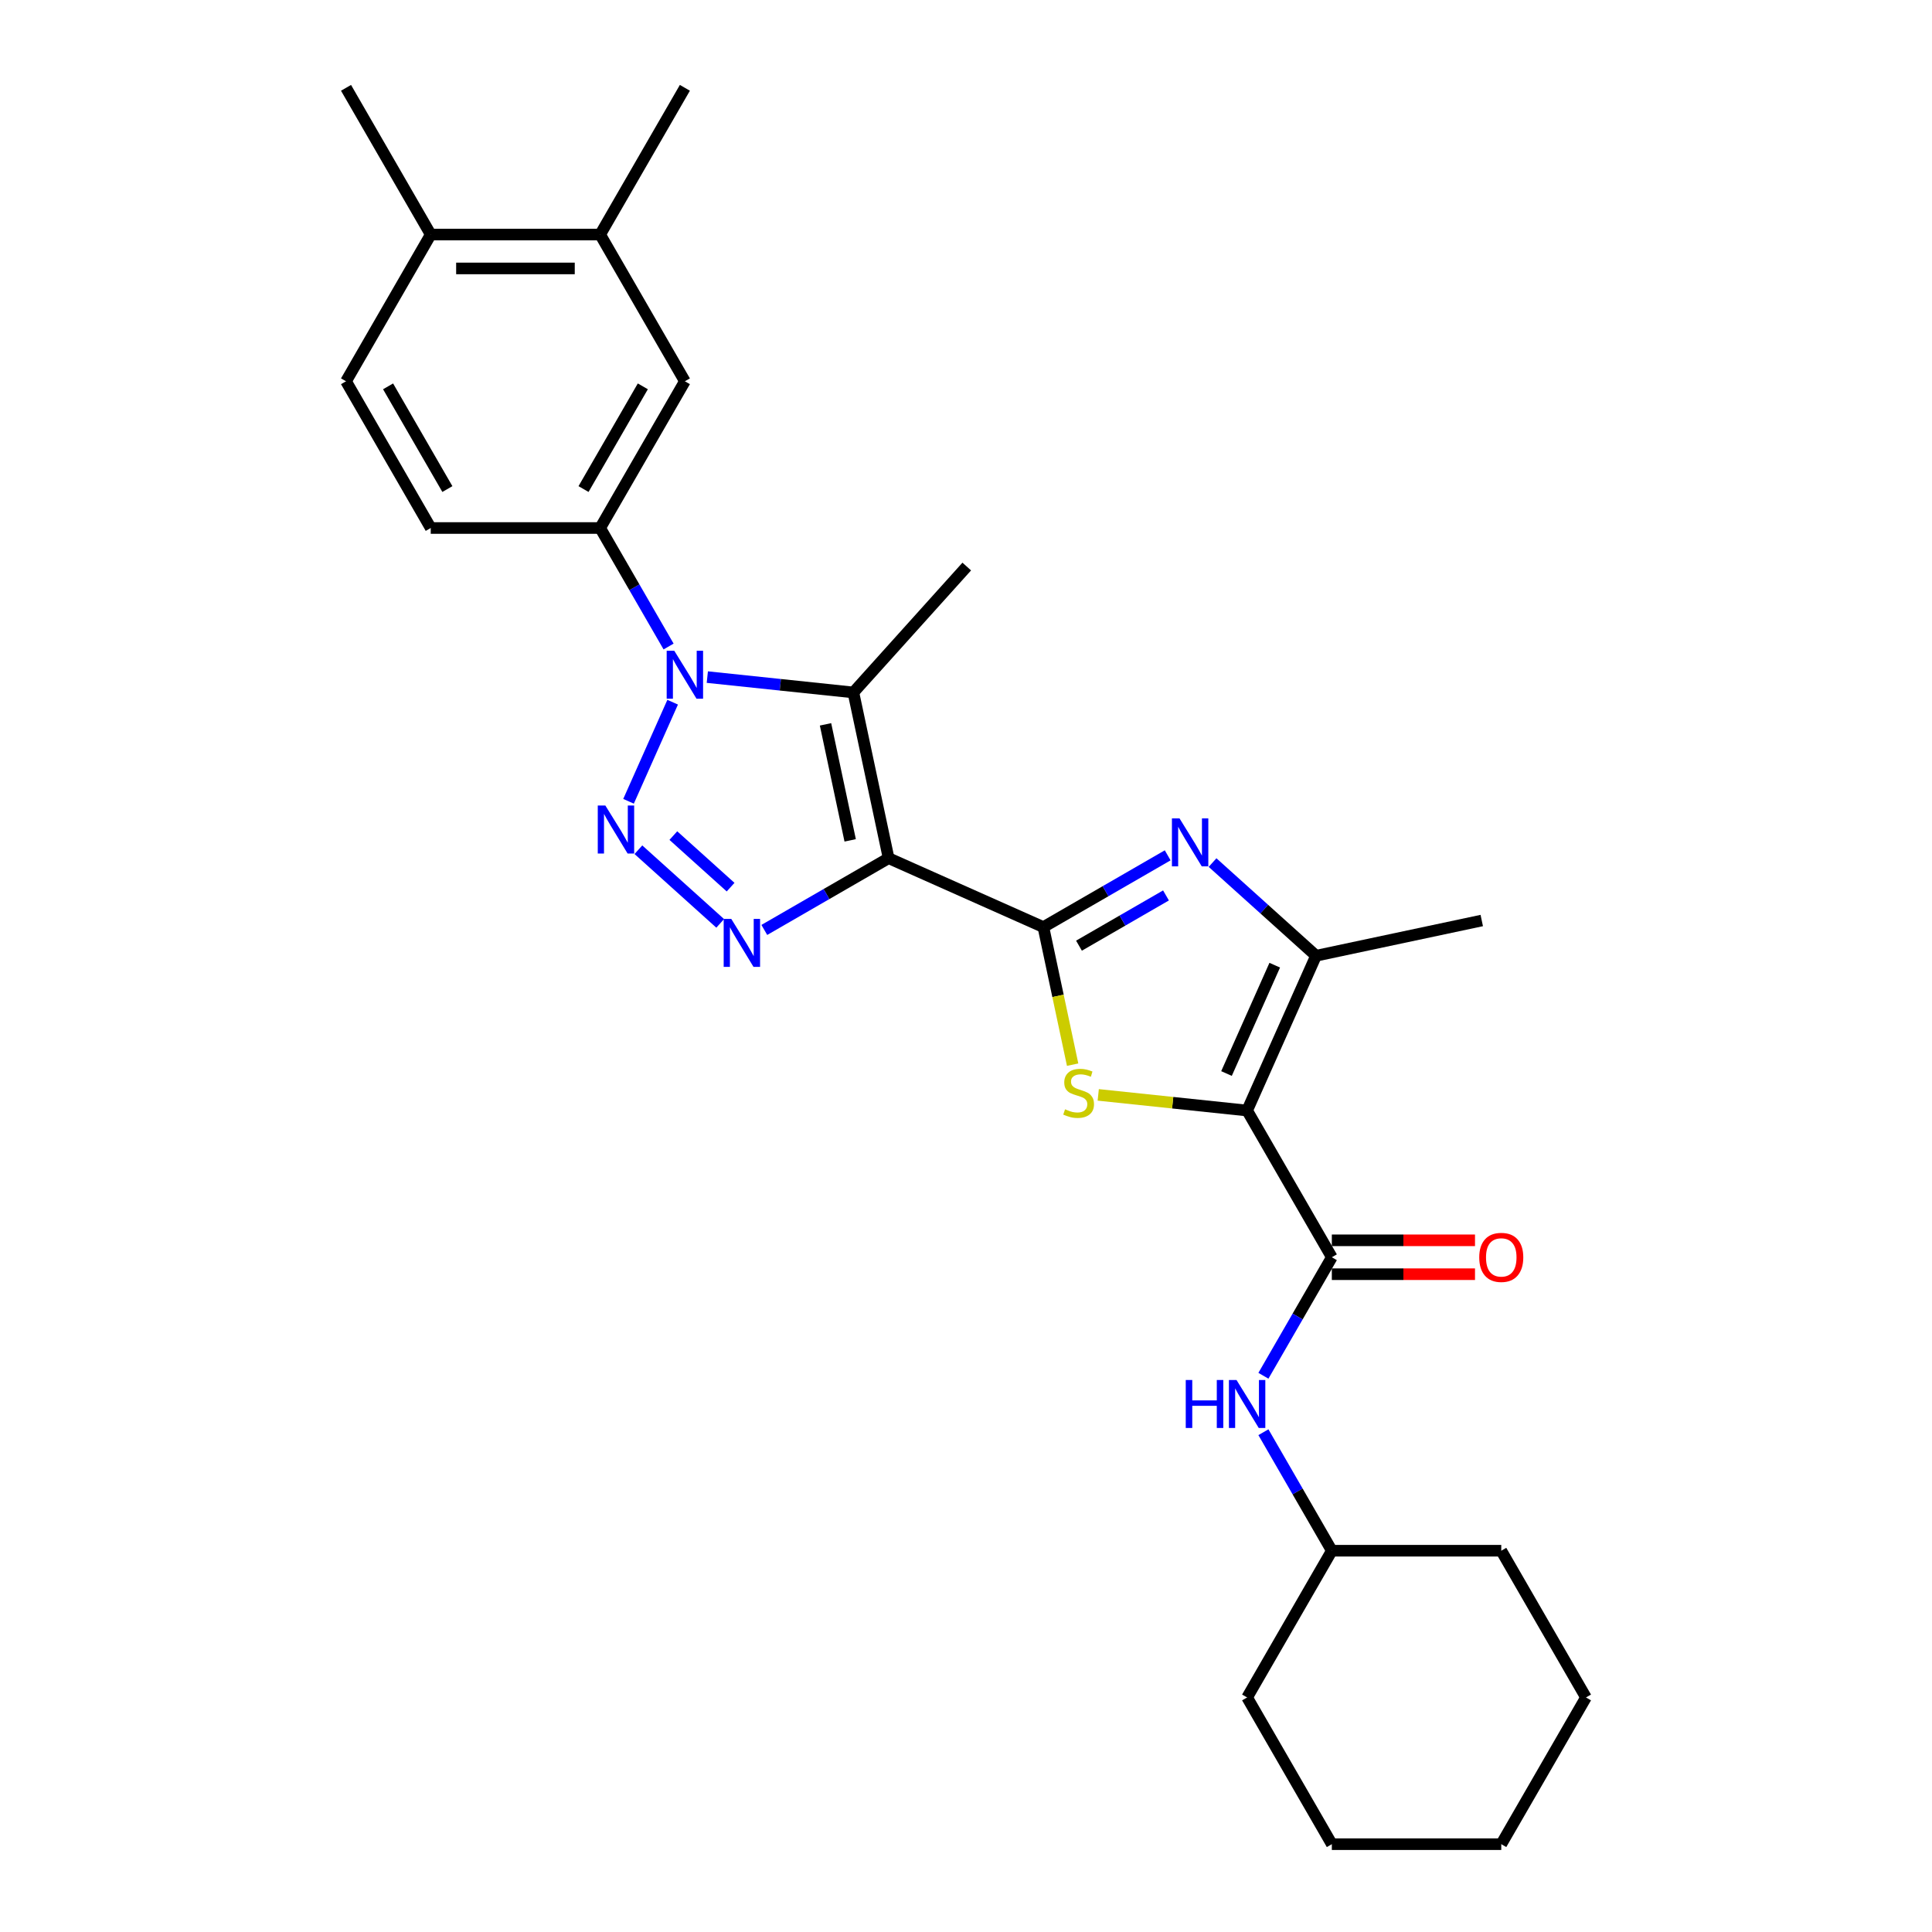 <?xml version='1.0' encoding='iso-8859-1'?>
<svg version='1.1' baseProfile='full'
              xmlns='http://www.w3.org/2000/svg'
                      xmlns:rdkit='http://www.rdkit.org/xml'
                      xmlns:xlink='http://www.w3.org/1999/xlink'
                  xml:space='preserve'
width='1000px' height='1000px' viewBox='0 0 1000 1000'>
<!-- END OF HEADER -->
<rect style='opacity:1.0;fill:#FFFFFF;stroke:none' width='1000' height='1000' x='0' y='0'> </rect>
<path class='bond-0' d='M 459.943,444.192 L 540.057,479.861' style='fill:none;fill-rule:evenodd;stroke:#000000;stroke-width:6px;stroke-linecap:butt;stroke-linejoin:miter;stroke-opacity:1' />
<path class='bond-4' d='M 459.943,444.192 L 427.774,462.764' style='fill:none;fill-rule:evenodd;stroke:#000000;stroke-width:6px;stroke-linecap:butt;stroke-linejoin:miter;stroke-opacity:1' />
<path class='bond-4' d='M 427.774,462.764 L 395.606,481.336' style='fill:none;fill-rule:evenodd;stroke:#0000FF;stroke-width:6px;stroke-linecap:butt;stroke-linejoin:miter;stroke-opacity:1' />
<path class='bond-5' d='M 459.943,444.192 L 441.709,358.411' style='fill:none;fill-rule:evenodd;stroke:#000000;stroke-width:6px;stroke-linecap:butt;stroke-linejoin:miter;stroke-opacity:1' />
<path class='bond-5' d='M 440.052,434.971 L 427.288,374.925' style='fill:none;fill-rule:evenodd;stroke:#000000;stroke-width:6px;stroke-linecap:butt;stroke-linejoin:miter;stroke-opacity:1' />
<path class='bond-6' d='M 540.057,479.861 L 547.625,515.463' style='fill:none;fill-rule:evenodd;stroke:#000000;stroke-width:6px;stroke-linecap:butt;stroke-linejoin:miter;stroke-opacity:1' />
<path class='bond-6' d='M 547.625,515.463 L 555.193,551.066' style='fill:none;fill-rule:evenodd;stroke:#CCCC00;stroke-width:6px;stroke-linecap:butt;stroke-linejoin:miter;stroke-opacity:1' />
<path class='bond-7' d='M 540.057,479.861 L 572.226,461.289' style='fill:none;fill-rule:evenodd;stroke:#000000;stroke-width:6px;stroke-linecap:butt;stroke-linejoin:miter;stroke-opacity:1' />
<path class='bond-7' d='M 572.226,461.289 L 604.394,442.716' style='fill:none;fill-rule:evenodd;stroke:#0000FF;stroke-width:6px;stroke-linecap:butt;stroke-linejoin:miter;stroke-opacity:1' />
<path class='bond-7' d='M 558.478,489.479 L 580.995,476.478' style='fill:none;fill-rule:evenodd;stroke:#000000;stroke-width:6px;stroke-linecap:butt;stroke-linejoin:miter;stroke-opacity:1' />
<path class='bond-7' d='M 580.995,476.478 L 603.513,463.477' style='fill:none;fill-rule:evenodd;stroke:#0000FF;stroke-width:6px;stroke-linecap:butt;stroke-linejoin:miter;stroke-opacity:1' />
<path class='bond-1' d='M 645.507,574.808 L 606.976,570.758' style='fill:none;fill-rule:evenodd;stroke:#000000;stroke-width:6px;stroke-linecap:butt;stroke-linejoin:miter;stroke-opacity:1' />
<path class='bond-1' d='M 606.976,570.758 L 568.446,566.709' style='fill:none;fill-rule:evenodd;stroke:#CCCC00;stroke-width:6px;stroke-linecap:butt;stroke-linejoin:miter;stroke-opacity:1' />
<path class='bond-9' d='M 645.507,574.808 L 689.355,650.755' style='fill:none;fill-rule:evenodd;stroke:#000000;stroke-width:6px;stroke-linecap:butt;stroke-linejoin:miter;stroke-opacity:1' />
<path class='bond-29' d='M 645.507,574.808 L 681.176,494.693' style='fill:none;fill-rule:evenodd;stroke:#000000;stroke-width:6px;stroke-linecap:butt;stroke-linejoin:miter;stroke-opacity:1' />
<path class='bond-29' d='M 634.834,555.657 L 659.803,499.576' style='fill:none;fill-rule:evenodd;stroke:#000000;stroke-width:6px;stroke-linecap:butt;stroke-linejoin:miter;stroke-opacity:1' />
<path class='bond-2' d='M 330.435,439.814 L 372.775,477.937' style='fill:none;fill-rule:evenodd;stroke:#0000FF;stroke-width:6px;stroke-linecap:butt;stroke-linejoin:miter;stroke-opacity:1' />
<path class='bond-2' d='M 348.522,432.498 L 378.16,459.184' style='fill:none;fill-rule:evenodd;stroke:#0000FF;stroke-width:6px;stroke-linecap:butt;stroke-linejoin:miter;stroke-opacity:1' />
<path class='bond-28' d='M 325.329,414.749 L 348.166,363.455' style='fill:none;fill-rule:evenodd;stroke:#0000FF;stroke-width:6px;stroke-linecap:butt;stroke-linejoin:miter;stroke-opacity:1' />
<path class='bond-3' d='M 366.104,350.465 L 403.907,354.438' style='fill:none;fill-rule:evenodd;stroke:#0000FF;stroke-width:6px;stroke-linecap:butt;stroke-linejoin:miter;stroke-opacity:1' />
<path class='bond-3' d='M 403.907,354.438 L 441.709,358.411' style='fill:none;fill-rule:evenodd;stroke:#000000;stroke-width:6px;stroke-linecap:butt;stroke-linejoin:miter;stroke-opacity:1' />
<path class='bond-10' d='M 346.058,334.634 L 328.351,303.966' style='fill:none;fill-rule:evenodd;stroke:#0000FF;stroke-width:6px;stroke-linecap:butt;stroke-linejoin:miter;stroke-opacity:1' />
<path class='bond-10' d='M 328.351,303.966 L 310.645,273.297' style='fill:none;fill-rule:evenodd;stroke:#000000;stroke-width:6px;stroke-linecap:butt;stroke-linejoin:miter;stroke-opacity:1' />
<path class='bond-18' d='M 441.709,358.411 L 500.39,293.24' style='fill:none;fill-rule:evenodd;stroke:#000000;stroke-width:6px;stroke-linecap:butt;stroke-linejoin:miter;stroke-opacity:1' />
<path class='bond-8' d='M 627.616,446.467 L 654.396,470.58' style='fill:none;fill-rule:evenodd;stroke:#0000FF;stroke-width:6px;stroke-linecap:butt;stroke-linejoin:miter;stroke-opacity:1' />
<path class='bond-8' d='M 654.396,470.58 L 681.176,494.693' style='fill:none;fill-rule:evenodd;stroke:#000000;stroke-width:6px;stroke-linecap:butt;stroke-linejoin:miter;stroke-opacity:1' />
<path class='bond-20' d='M 681.176,494.693 L 766.956,476.46' style='fill:none;fill-rule:evenodd;stroke:#000000;stroke-width:6px;stroke-linecap:butt;stroke-linejoin:miter;stroke-opacity:1' />
<path class='bond-11' d='M 689.355,650.755 L 671.649,681.424' style='fill:none;fill-rule:evenodd;stroke:#000000;stroke-width:6px;stroke-linecap:butt;stroke-linejoin:miter;stroke-opacity:1' />
<path class='bond-11' d='M 671.649,681.424 L 653.942,712.093' style='fill:none;fill-rule:evenodd;stroke:#0000FF;stroke-width:6px;stroke-linecap:butt;stroke-linejoin:miter;stroke-opacity:1' />
<path class='bond-14' d='M 689.355,659.525 L 726.407,659.525' style='fill:none;fill-rule:evenodd;stroke:#000000;stroke-width:6px;stroke-linecap:butt;stroke-linejoin:miter;stroke-opacity:1' />
<path class='bond-14' d='M 726.407,659.525 L 763.459,659.525' style='fill:none;fill-rule:evenodd;stroke:#FF0000;stroke-width:6px;stroke-linecap:butt;stroke-linejoin:miter;stroke-opacity:1' />
<path class='bond-14' d='M 689.355,641.986 L 726.407,641.986' style='fill:none;fill-rule:evenodd;stroke:#000000;stroke-width:6px;stroke-linecap:butt;stroke-linejoin:miter;stroke-opacity:1' />
<path class='bond-14' d='M 726.407,641.986 L 763.459,641.986' style='fill:none;fill-rule:evenodd;stroke:#FF0000;stroke-width:6px;stroke-linecap:butt;stroke-linejoin:miter;stroke-opacity:1' />
<path class='bond-12' d='M 310.645,273.297 L 354.493,197.35' style='fill:none;fill-rule:evenodd;stroke:#000000;stroke-width:6px;stroke-linecap:butt;stroke-linejoin:miter;stroke-opacity:1' />
<path class='bond-12' d='M 302.033,253.135 L 332.726,199.972' style='fill:none;fill-rule:evenodd;stroke:#000000;stroke-width:6px;stroke-linecap:butt;stroke-linejoin:miter;stroke-opacity:1' />
<path class='bond-15' d='M 310.645,273.297 L 222.948,273.297' style='fill:none;fill-rule:evenodd;stroke:#000000;stroke-width:6px;stroke-linecap:butt;stroke-linejoin:miter;stroke-opacity:1' />
<path class='bond-19' d='M 653.942,741.313 L 671.649,771.982' style='fill:none;fill-rule:evenodd;stroke:#0000FF;stroke-width:6px;stroke-linecap:butt;stroke-linejoin:miter;stroke-opacity:1' />
<path class='bond-19' d='M 671.649,771.982 L 689.355,802.65' style='fill:none;fill-rule:evenodd;stroke:#000000;stroke-width:6px;stroke-linecap:butt;stroke-linejoin:miter;stroke-opacity:1' />
<path class='bond-13' d='M 354.493,197.35 L 310.645,121.402' style='fill:none;fill-rule:evenodd;stroke:#000000;stroke-width:6px;stroke-linecap:butt;stroke-linejoin:miter;stroke-opacity:1' />
<path class='bond-21' d='M 310.645,121.402 L 354.493,45.455' style='fill:none;fill-rule:evenodd;stroke:#000000;stroke-width:6px;stroke-linecap:butt;stroke-linejoin:miter;stroke-opacity:1' />
<path class='bond-30' d='M 310.645,121.402 L 222.948,121.402' style='fill:none;fill-rule:evenodd;stroke:#000000;stroke-width:6px;stroke-linecap:butt;stroke-linejoin:miter;stroke-opacity:1' />
<path class='bond-30' d='M 297.49,138.941 L 236.103,138.941' style='fill:none;fill-rule:evenodd;stroke:#000000;stroke-width:6px;stroke-linecap:butt;stroke-linejoin:miter;stroke-opacity:1' />
<path class='bond-17' d='M 222.948,273.297 L 179.1,197.35' style='fill:none;fill-rule:evenodd;stroke:#000000;stroke-width:6px;stroke-linecap:butt;stroke-linejoin:miter;stroke-opacity:1' />
<path class='bond-17' d='M 231.561,253.135 L 200.867,199.972' style='fill:none;fill-rule:evenodd;stroke:#000000;stroke-width:6px;stroke-linecap:butt;stroke-linejoin:miter;stroke-opacity:1' />
<path class='bond-16' d='M 222.948,121.402 L 179.1,197.35' style='fill:none;fill-rule:evenodd;stroke:#000000;stroke-width:6px;stroke-linecap:butt;stroke-linejoin:miter;stroke-opacity:1' />
<path class='bond-22' d='M 222.948,121.402 L 179.1,45.455' style='fill:none;fill-rule:evenodd;stroke:#000000;stroke-width:6px;stroke-linecap:butt;stroke-linejoin:miter;stroke-opacity:1' />
<path class='bond-23' d='M 689.355,802.65 L 645.507,878.598' style='fill:none;fill-rule:evenodd;stroke:#000000;stroke-width:6px;stroke-linecap:butt;stroke-linejoin:miter;stroke-opacity:1' />
<path class='bond-24' d='M 689.355,802.65 L 777.052,802.65' style='fill:none;fill-rule:evenodd;stroke:#000000;stroke-width:6px;stroke-linecap:butt;stroke-linejoin:miter;stroke-opacity:1' />
<path class='bond-26' d='M 645.507,878.598 L 689.355,954.545' style='fill:none;fill-rule:evenodd;stroke:#000000;stroke-width:6px;stroke-linecap:butt;stroke-linejoin:miter;stroke-opacity:1' />
<path class='bond-25' d='M 777.052,802.65 L 820.9,878.598' style='fill:none;fill-rule:evenodd;stroke:#000000;stroke-width:6px;stroke-linecap:butt;stroke-linejoin:miter;stroke-opacity:1' />
<path class='bond-27' d='M 820.9,878.598 L 777.052,954.545' style='fill:none;fill-rule:evenodd;stroke:#000000;stroke-width:6px;stroke-linecap:butt;stroke-linejoin:miter;stroke-opacity:1' />
<path class='bond-31' d='M 689.355,954.545 L 777.052,954.545' style='fill:none;fill-rule:evenodd;stroke:#000000;stroke-width:6px;stroke-linecap:butt;stroke-linejoin:miter;stroke-opacity:1' />
<path  class='atom-3' d='M 313.334 416.942
L 321.472 430.096
Q 322.279 431.394, 323.577 433.744
Q 324.875 436.094, 324.945 436.235
L 324.945 416.942
L 328.242 416.942
L 328.242 441.777
L 324.84 441.777
L 316.105 427.395
Q 315.088 425.711, 314 423.782
Q 312.948 421.853, 312.632 421.256
L 312.632 441.777
L 309.405 441.777
L 309.405 416.942
L 313.334 416.942
' fill='#0000FF'/>
<path  class='atom-4' d='M 349.003 336.827
L 357.142 349.981
Q 357.948 351.279, 359.246 353.629
Q 360.544 355.98, 360.614 356.12
L 360.614 336.827
L 363.912 336.827
L 363.912 361.662
L 360.509 361.662
L 351.775 347.28
Q 350.757 345.596, 349.67 343.667
Q 348.618 341.738, 348.302 341.141
L 348.302 361.662
L 345.075 361.662
L 345.075 336.827
L 349.003 336.827
' fill='#0000FF'/>
<path  class='atom-5' d='M 378.505 475.622
L 386.644 488.776
Q 387.45 490.074, 388.748 492.425
Q 390.046 494.775, 390.116 494.915
L 390.116 475.622
L 393.414 475.622
L 393.414 500.458
L 390.011 500.458
L 381.276 486.075
Q 380.259 484.392, 379.172 482.462
Q 378.119 480.533, 377.804 479.937
L 377.804 500.458
L 374.576 500.458
L 374.576 475.622
L 378.505 475.622
' fill='#0000FF'/>
<path  class='atom-7' d='M 551.275 574.165
Q 551.555 574.271, 552.713 574.762
Q 553.871 575.253, 555.133 575.568
Q 556.431 575.849, 557.694 575.849
Q 560.045 575.849, 561.413 574.727
Q 562.781 573.569, 562.781 571.569
Q 562.781 570.201, 562.079 569.36
Q 561.413 568.518, 560.36 568.062
Q 559.308 567.606, 557.554 567.079
Q 555.344 566.413, 554.011 565.782
Q 552.713 565.15, 551.766 563.817
Q 550.854 562.484, 550.854 560.239
Q 550.854 557.117, 552.959 555.188
Q 555.098 553.258, 559.308 553.258
Q 562.184 553.258, 565.447 554.627
L 564.64 557.328
Q 561.658 556.1, 559.413 556.1
Q 556.993 556.1, 555.66 557.117
Q 554.327 558.099, 554.362 559.818
Q 554.362 561.151, 555.028 561.958
Q 555.73 562.765, 556.712 563.221
Q 557.729 563.677, 559.413 564.203
Q 561.658 564.905, 562.991 565.606
Q 564.324 566.308, 565.271 567.746
Q 566.253 569.149, 566.253 571.569
Q 566.253 575.007, 563.938 576.866
Q 561.658 578.69, 557.835 578.69
Q 555.625 578.69, 553.941 578.199
Q 552.292 577.743, 550.328 576.937
L 551.275 574.165
' fill='#CCCC00'/>
<path  class='atom-8' d='M 610.515 423.595
L 618.653 436.749
Q 619.46 438.047, 620.758 440.397
Q 622.056 442.748, 622.126 442.888
L 622.126 423.595
L 625.424 423.595
L 625.424 448.431
L 622.021 448.431
L 613.286 434.048
Q 612.269 432.364, 611.182 430.435
Q 610.129 428.506, 609.814 427.909
L 609.814 448.431
L 606.586 448.431
L 606.586 423.595
L 610.515 423.595
' fill='#0000FF'/>
<path  class='atom-12' d='M 613.743 714.285
L 617.111 714.285
L 617.111 724.844
L 629.809 724.844
L 629.809 714.285
L 633.177 714.285
L 633.177 739.121
L 629.809 739.121
L 629.809 727.65
L 617.111 727.65
L 617.111 739.121
L 613.743 739.121
L 613.743 714.285
' fill='#0000FF'/>
<path  class='atom-12' d='M 640.017 714.285
L 648.155 727.44
Q 648.962 728.738, 650.26 731.088
Q 651.558 733.438, 651.628 733.578
L 651.628 714.285
L 654.925 714.285
L 654.925 739.121
L 651.523 739.121
L 642.788 724.739
Q 641.771 723.055, 640.683 721.125
Q 639.631 719.196, 639.315 718.6
L 639.315 739.121
L 636.088 739.121
L 636.088 714.285
L 640.017 714.285
' fill='#0000FF'/>
<path  class='atom-15' d='M 765.651 650.826
Q 765.651 644.862, 768.598 641.53
Q 771.544 638.197, 777.052 638.197
Q 782.559 638.197, 785.506 641.53
Q 788.452 644.862, 788.452 650.826
Q 788.452 656.859, 785.471 660.297
Q 782.489 663.7, 777.052 663.7
Q 771.579 663.7, 768.598 660.297
Q 765.651 656.894, 765.651 650.826
M 777.052 660.893
Q 780.84 660.893, 782.875 658.368
Q 784.944 655.807, 784.944 650.826
Q 784.944 645.95, 782.875 643.494
Q 780.84 641.004, 777.052 641.004
Q 773.263 641.004, 771.194 643.459
Q 769.159 645.915, 769.159 650.826
Q 769.159 655.842, 771.194 658.368
Q 773.263 660.893, 777.052 660.893
' fill='#FF0000'/>
</svg>
